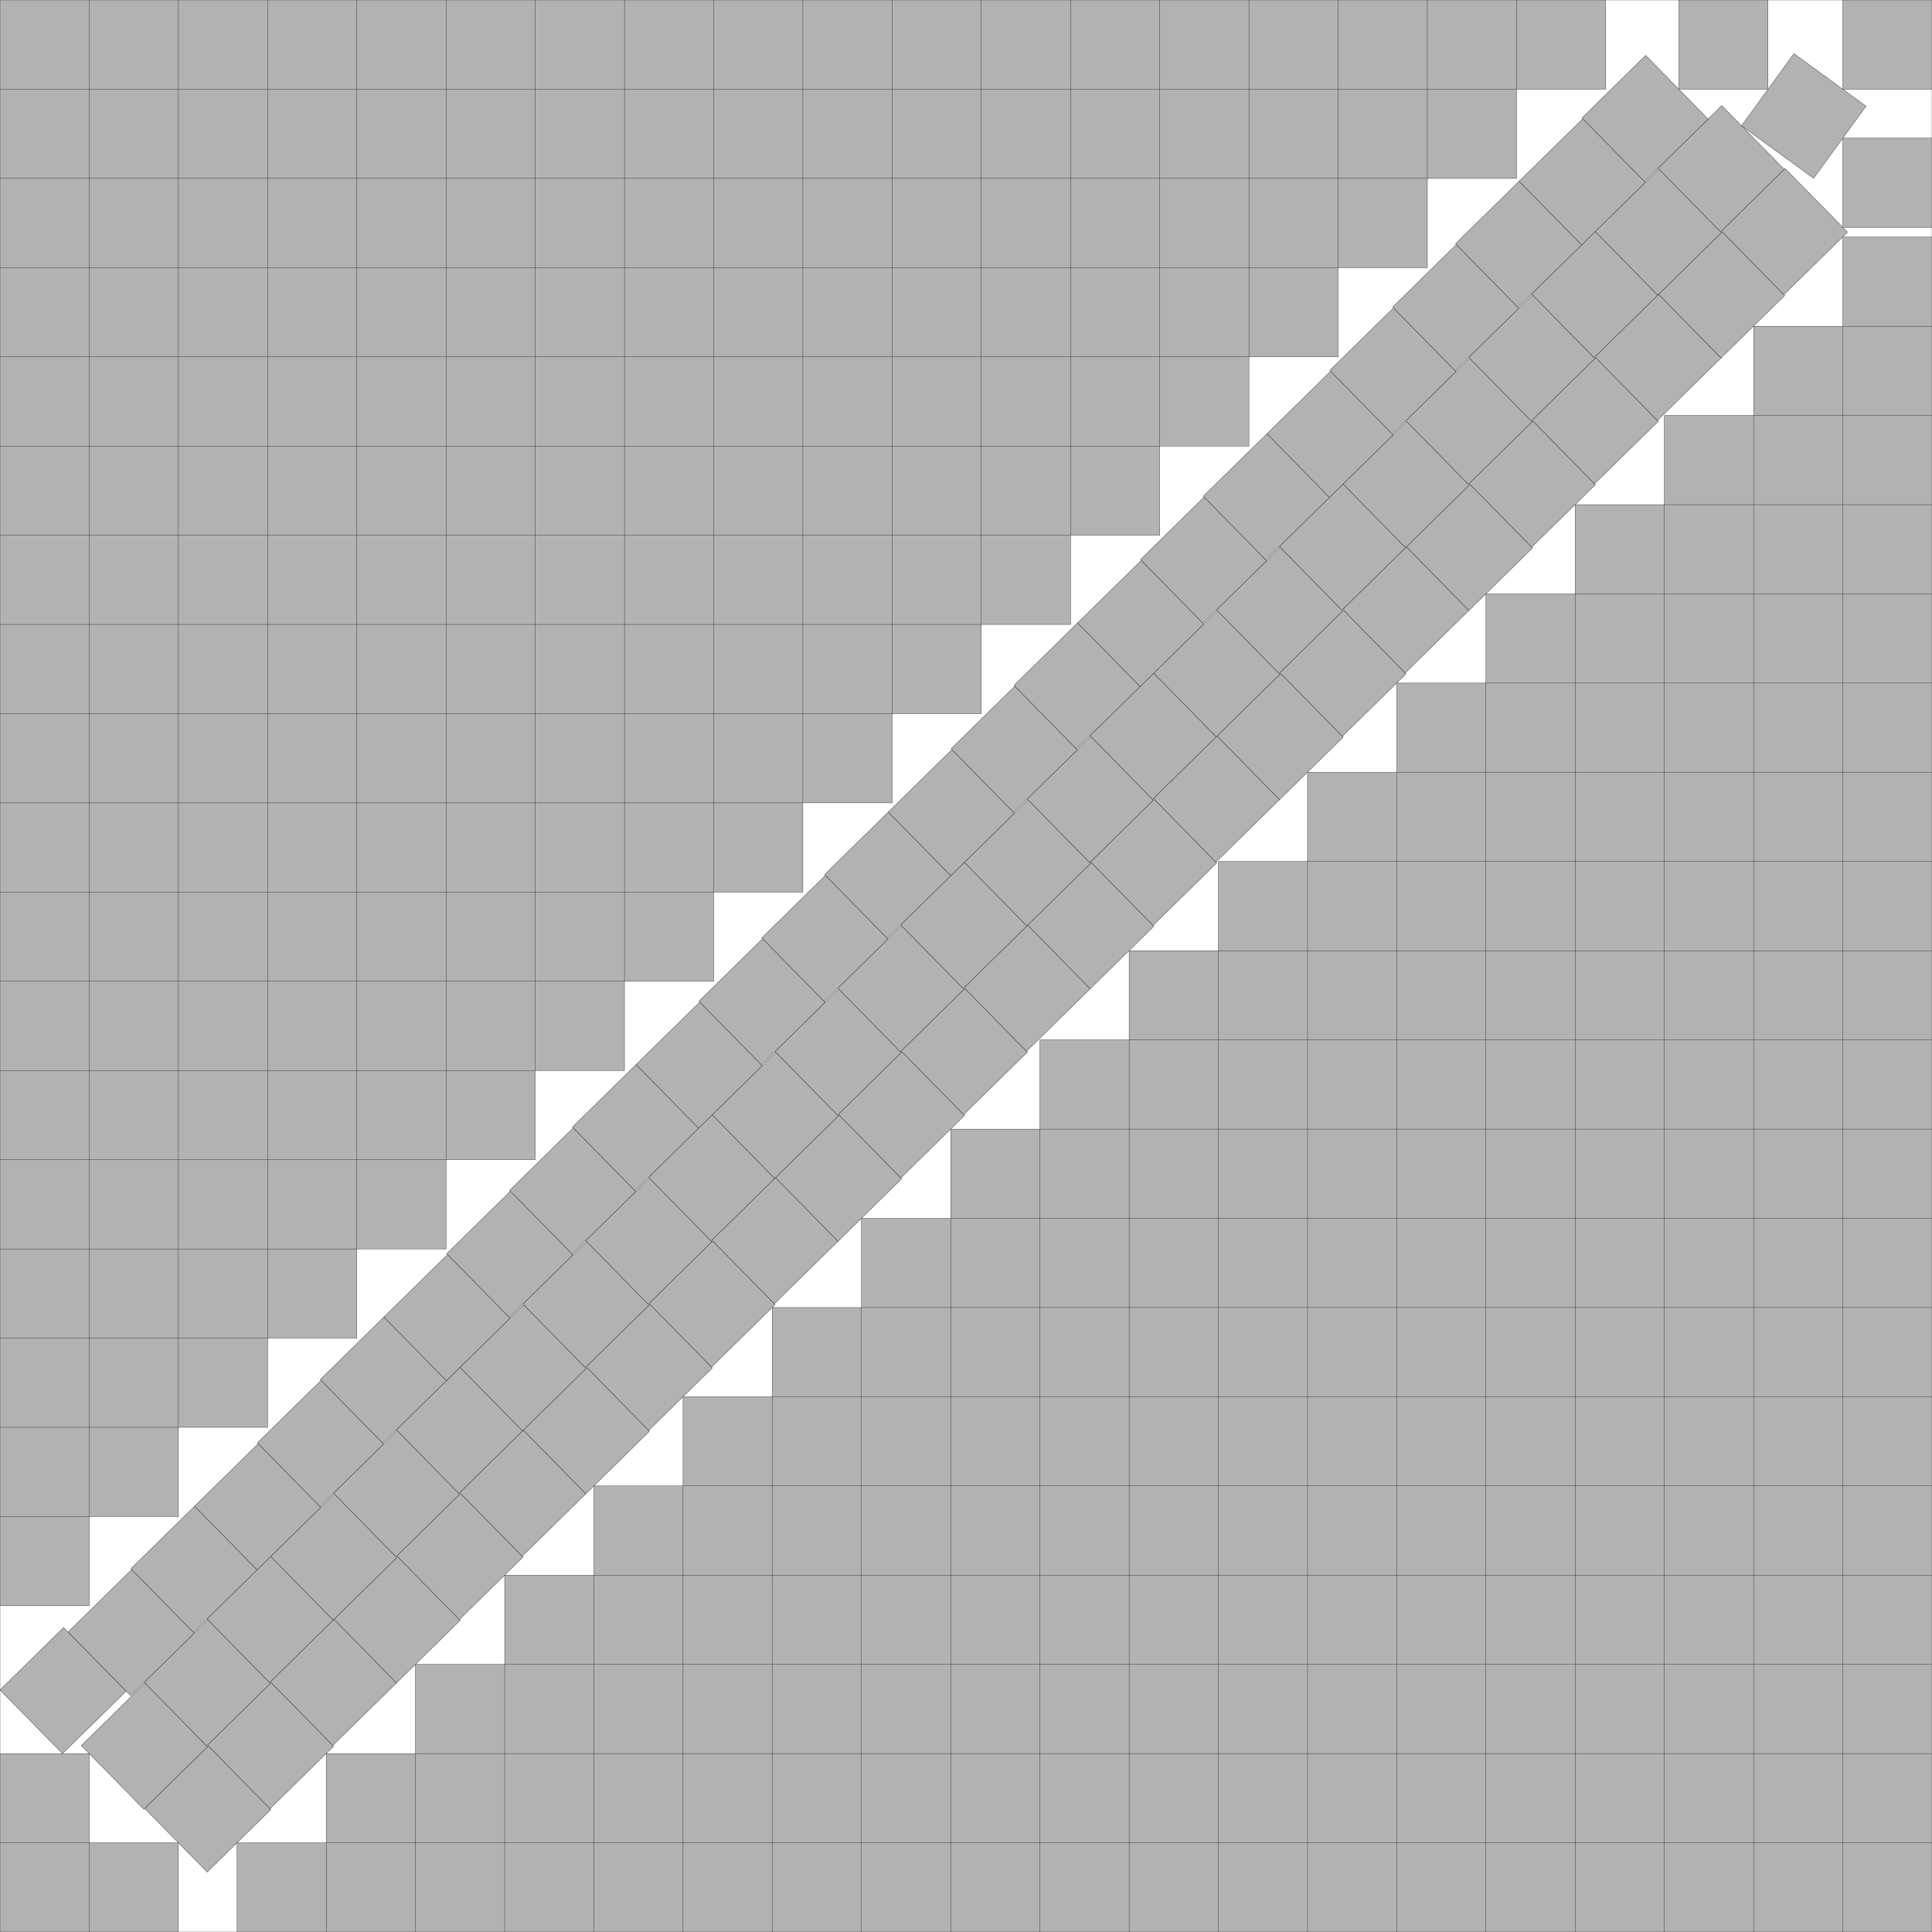 <?xml version="1.0" encoding="UTF-8"?>
<!--
    Found by David Ellsworth on December 9, 2024.
        Based on the s(83) found by Károly Hajba in September 2024, which:
            - Improved upon the s(83) found by either Erich Friedman in 1997 (more likely), or Evert Stenlund in 1980, by adding an "L" to the s(66) found by Evert Stenlund in 1980.
            - Was then improved by David W. Cantrell on November 21, 2024.
            - Extends the s(17) found by John Bidwell in 1998 (flipped vertically), as does this s(446).
    Exact polynomial root solution by David Ellsworth on December 9, 2024.
    Not optimal. Beaten by an s(447)=21.65685424949238... which combines s(66) with s(148). (Maybe beaten even better by extending s(148).)

    Unset[{r1, v2, y3, v4, x5, y6, r7o, r7, f1, f2, f3}];
    r1 = 1-(s-21)*Sin[a];
    v2 = -RotationTransform[a][{1,-1}][[2]];
    y3 = s-2-Cos[a];
    v4 = RotationTransform[a][({2,s-1}+RotationTransform[-a][{1-v2,-r1-1-v2}])-{0,y3}][[2]]-1;
    x5 = {0,y3}+RotationTransform[-a][{26,v4-17*v2}];
    x5 = FullSimplify[(x5+RotationTransform[-a][{0,(1-x5[[2]])/Cos[a]}])[[1]]];
    y6 = (s-19)-(({2,s-1}+RotationTransform[-a][{26,1-r1-18*v2}])[[1]]-(s-1))*(Tan[a]+Cot[a]);
    r7o = ((s-1)-(x5+1))*Cos[b];
    r7 = 1-((y6-1)-1)*Sin[b];
        (*f1 = RotationTransform[a][({0,y3}+RotationTransform[-a][{1,v4}])-{1,18}][[2]];*)
        (*f2 = RotationTransform[-b][{s-1,y6-1}-{x5+1,1}][[1]]-1;*)
    f2 = r7o - r7; (* equivalent to the old "f2" expression above, but simpler *)
    f3 = RotationTransform[a][({2,s-1}+RotationTransform[-a][{26-v2,-r1-18*v2}])-({s-1,1}+RotationTransform[b][{-r7,1}])][[1]];
    f1 = Det[Grad[{s,f2,f3},{s,a,b}]];
    (*solution = FindRoot[{f1 == 0, f2 == 0, f3 == 0}, {{s, 21.66}, {a, .7}, {b, .6}}, WorkingPrecision -> 100];*)
    solution = Solve[{f1==0, f2==0, f3==0}, {s, a, b}][[4]];
    N[{s, a*180/Pi, b*180/Pi, r1, v2, y3, v4, x5, y6, r7} /. {a -> a[[1, 1]], b -> b[[1, 1]]} /. solution, 40]
        (*ToString[RootReduce[solution], InputForm]*)
    (* RootReduce[] is impractically slow in this case; verified RootApproximant[] output to be exactly correct by comparing 100000 digits *)
    AbsoluteTiming[ToString[RootApproximant[N[s              /. solution, 10000], 62], InputForm]] (* took 745.478 seconds *)
    AbsoluteTiming[ToString[RootApproximant[N[Tan[a[[1, 1]]] /. solution,  5000], 62], InputForm]] (* took 234.445 seconds *)
    AbsoluteTiming[ToString[RootApproximant[N[Tan[b[[1, 1]]] /. solution,  5000], 62], InputForm]] (* took 224.467 seconds *)
(*
    s = Root[-2795606336449935861748719779796547656461051111594901913704930925039753794066287930900605771 + 1428211074067720474970683327486827125788520262001249572046733685362757552324986522375164214*# - 605584827895595785838429771273251509003926525211134263322770299210617073322767967480756177*#^2 + 217387083114771132101832292492867193560260134419865718046565710536070000133239189722245756*#^3 - 66980756862134612886526260768780394234013896773158126511785670988834025812088888134381337*#^4 + 21330141750457419769991707486244650359192593436414924274753032692162572664894036915016010*#^5 - 6743386809205356269891993535148873136322769588495232252348184482580479721108114084807323*#^6 + 1825959621891529836515776713697573868971449765152752771945384499108386547135933554581972*#^7 - 319431827007718669974562835990446865746927675901394383457328474866359024737571471594490*#^8 + 9124647103970671030908916860311335146290359375306417069818929055491652612256035173156*#^9 + 10256582700704862119581827325734184879475705069880359273924942935941083235266121209788*#^10 - 2404918863640245300671842712400599469079574527442005130647081354313910853160959582228*#^11 + 148683483134778621025129669111915912644366370478802260928916338280889691283588253770*#^12 + 34358028357276086600169327816272179156296864723785654308983032751248178698471071148*#^13 - 7933961828684874945845785522513694008032146464446126090752318387808419390613759734*#^14 + 313754107391988460204775994039383823859604463834597364974451447666379943940579532*#^15 + 99240985166376187061787889830863058985284245260604117419115513827986305453601501*#^16 - 13806374127144351069694002229186080999805412855939188265769497688724428974973510*#^17 - 164564902248924733600369854905365371911953543688644563130568281302265512371665*#^18 + 172312229237851781470763207708409620724552596729606688878728111735478351298460*#^19 - 9810672243157999228979511630486947940065821763446527612330346287592521025176*#^20 - 1017427083072334134907252589591669885208295700924325698587316282876668100596*#^21 + 143364608889790581730603669931474861148173149858282666929990101993682627240*#^22 + 274420549818929496964459216523857594556199557592098041995680202168949916*#^23 - 1071348994213720838743805204535585904881807428434942273079515007619164554*#^24 + 49943816547579731210704467950936777265587961928671154800577863440230876*#^25 + 4597458653150715729028718367114381328497907153927053992870285815911984*#^26 - 491033771452719412667973178645121498866564093383107996733789269694168*#^27 - 6202552306405516067849193020873541297676383242762372589090985322559*#^28 + 2717194189581549256128679904875620725394787016104129670157664177006*#^29 - 60854781059192822894460066781657446677985343049406848308569157539*#^30 - 9708182030021822928306902862054616492817741729038940368974968536*#^31 + 505757071800520068339265005451936347231776710751363000166910822*#^32 + 21065455966407018314710685202945619644866594109163330203506376*#^33 - 2092613166569676666934541961317007774660656199818211973991322*#^34 - 15119593111695268704216094411215185741544437885156900732136*#^35 + 5635172095838458974472028438915575592414205378841148421064*#^36 - 64343102084830705603370452578140363765489419866553291748*#^37 - 10478293509123353234943090778586970722533898714911004542*#^38 + 259819831013926784428760766589213196383249055045546504*#^39 + 13980194243765748138399203368459334672195829869437834*#^40 - 512670208704259600463586160016710381995598057131284*#^41 - 14609378602920468970765042401865614696829726302326*#^42 + 724416700408230943204084957987866348875998154212*#^43 + 12851057534701084553038233934422290645150659157*#^44 - 907428555649149488876393511422684556771746162*#^45 - 5055105261014107600159513135725188733261815*#^46 + 995466909681360079161099255831844781828148*#^47 - 12123801042585287365092037134312704485910*#^48 - 708584447113888199991597073654428971828*#^49 + 26549636082240731294811661194241926030*#^50 + 147841333080100878384232679868159000*#^51 - 25619364650112628949117194788871263*#^52 + 194192813869252545359048122919286*#^53 + 17010915055838834880770861611449*#^54 - 281632896947696034703089739232*#^55 - 8140415830495372802537464064*#^56 + 257607250931992080147247616*#^57 + 406156894575426466454144*#^58 - 110913091642405368485888*#^59 + 1802970116569899257856*#^60 - 10419453911928594432*#^61 + 14057529258938368*#^62, 4]
    a = ArcTan[Root[1361817562500 - 23064642407700*# + 136393252838433*#^2 - 404693907493572*#^3 + 851783584931596*#^4 - 3329825265958500*#^5 + 20268374188846772*#^6 - 97280664074825628*#^7 + 349690551720446250*#^8 - 986584433090468268*#^9 + 2265690701973535650*#^10 - 4334238830361708892*#^11 + 7029027381734606066*#^12 - 9967792273858271264*#^13 + 13536564415533675895*#^14 - 21366545577745196440*#^15 + 44294297243672819920*#^16 - 104556560593977762948*#^17 + 237534834073986882819*#^18 - 487813099930172824412*#^19 + 897540443503806805688*#^20 - 1488229648482495713400*#^21 + 2241324195353308417767*#^22 - 3085636466423141779372*#^23 + 3899396819471775514518*#^24 - 4530518696073897851080*#^25 + 4831602257993839959751*#^26 - 4699952254149757201132*#^27 + 4109643947385395194940*#^28 - 3124327225990661990436*#^29 + 1885960437385206064377*#^30 - 582383768989979946984*#^31 - 596298337434431246824*#^32 + 1499371361730895304064*#^33 - 2043791265605686588288*#^34 + 2222535228670682763816*#^35 - 2093423203444553317760*#^36 + 1754539376514673068488*#^37 - 1315178432886471959510*#^38 + 870978730013615940428*#^39 - 488670785377299853328*#^40 + 201785660308802019636*#^41 - 15232219244962508503*#^42 - 85280240796764297152*#^43 + 122993560476947849442*#^44 - 121857512848779364728*#^45 + 101537173102794681685*#^46 - 75524052200241155892*#^47 + 51449674107463784776*#^48 - 32523928077328461176*#^49 + 19213143499274994232*#^50 - 10641730106566646736*#^51 + 5529127938686475712*#^52 - 2688878736132722272*#^53 + 1217643282710791440*#^54 - 509121530207335680*#^55 + 194102666466460416*#^56 - 66280141218695168*#^57 + 19760607541626624*#^58 - 4951865605353472*#^59 + 979470677905408*#^60 - 135087247785984*#^61 + 9640974680064*#^62, 8]]
    b = ArcTan[Root[340454390625 + 1116928916712*# - 11671541855780*#^2 + 52389708716064*#^3 - 144188617059296*#^4 + 219882195755024*#^5 + 198109421474332*#^6 - 2627593565157856*#^7 + 10754467393276666*#^8 - 31782319027163900*#^9 + 75386629217794274*#^10 - 154138859733168192*#^11 + 282446508058402960*#^12 - 483997701990899048*#^13 + 816333744265013030*#^14 - 1358018222890143488*#^15 + 2237317749583825007*#^16 - 3473009494872983780*#^17 + 4955261161731259918*#^18 - 6207025412140780696*#^19 + 6449277876351086153*#^20 - 4751788516077169388*#^21 + 198052496049517768*#^22 + 7368756525451672152*#^23 - 17668656711438972730*#^24 + 29106325457723557308*#^25 - 40042620687427159960*#^26 + 48200392591117796332*#^27 - 52216913500947163279*#^28 + 51277511790210015984*#^29 - 45738372494266268916*#^30 + 36897766622915731988*#^31 - 26346963564000989795*#^32 + 16041355939423507860*#^33 - 7198518823751189208*#^34 + 766305225131743036*#^35 + 3208032869619048352*#^36 - 5001642219502315696*#^37 + 5229684999430800364*#^38 - 4559515828417897644*#^39 + 3497048116393027080*#^40 - 2445397257543867844*#^41 + 1562052916386137922*#^42 - 927807898109979736*#^43 + 509748239970969029*#^44 - 260521623831023420*#^45 + 124051252913730138*#^46 - 54006366236507888*#^47 + 21859635202871823*#^48 - 7679997225568068*#^49 + 2326877878984482*#^50 - 474569196187592*#^51 - 34640864069723*#^52 + 87777593774512*#^53 - 61661338652796*#^54 + 25964377315648*#^55 - 7502311212988*#^56 + 1598225396832*#^57 + 62341056800*#^58 - 147971335040*#^59 + 64786404100*#^60 - 11788116000*#^61 + 1355400000*#^62 & , 5, 0]]
*)
-->
<!DOCTYPE svg PUBLIC "-//W3C//DTD SVG 1.1//EN" "http://www.w3.org/Graphics/SVG/1.1/DTD/svg11.dtd">
<svg xmlns="http://www.w3.org/2000/svg" xmlns:xlink="http://www.w3.org/1999/xlink" width="100%" height="100%" viewBox="0 0 21.657 21.657" style="fill:#B2B2B2; stroke:black; stroke-width:0.003" id="svg">
    <rect x="0" y="0" width="21.657" height="21.657" fill="#808080" stroke="none"/>
    <script xlink:href="svgDisp.js"/>
    <defs>
        <rect width="21.657" height="21.657" id="outer"/>
        <rect width="1"   height="1"   id="one"  />
        <path d="M0,0 V1 H1 V0"        id="edge" />
    </defs>
    <use xlink:href="#outer" style="fill:white; stroke:none"/>
    <g>
        <path style="stroke:none" d="M18,0 V 1 H17 V2 H16 V3 H15 V4 H14 V5 H13 V6 H12 V7 H11 V8 H10 V9 H9 V10 H8 V11 H7 V12 H6 V13 H5 V14 H4 V15 H3 V16 H2 V17 H1 V18 H0 V0"/>
        <path style=  "fill:none" d="M18,0 V 1 H0
                                     M17,0 V 2 H0
                                     M16,0 V 3 H0
                                     M15,0 V 4 H0
                                     M14,0 V 5 H0
                                     M13,0 V 6 H0
                                     M12,0 V 7 H0
                                     M11,0 V 8 H0
                                     M10,0 V 9 H0
                                     M 9,0 V10 H0
                                     M 8,0 V11 H0
                                     M 7,0 V12 H0
                                     M 6,0 V13 H0
                                     M 5,0 V14 H0
                                     M 4,0 V15 H0
                                     M 3,0 V16 H0
                                     M 2,0 V17 H0
                                     M 1,0 V18 H0"/>
    </g>
    <g transform="translate(0 21.657) scale(1 -1)">
        <path style="stroke:none" d="M2,0 V1 H1 V2 H0 V0"/>
        <path style=  "fill:none" d="M2,0 V1 H1 V2 H0
                                     M1,0 V1 H0"/>
    </g>
    <g transform="translate(21.657 21.657) scale(-1 -1)">
        <path style="stroke:none" d="M19,0 V 1 H18 V2 H17 V3 H16 V4 H15 V5 H14 V6 H13 V7 H12 V8 H11 V9 H10 V10 H9 V11 H8 V12 H7 V13 H6 V14 H5 V15 H4 V16 H3 V17 H2 V18 H1 V19 H0 V0"/>
        <path style=  "fill:none" d="M19,0 V 1 H0
                                     M18,0 V 2 H0
                                     M17,0 V 3 H0
                                     M16,0 V 4 H0
                                     M15,0 V 5 H0
                                     M14,0 V 6 H0
                                     M13,0 V 7 H0
                                     M12,0 V 8 H0
                                     M11,0 V 9 H0
                                     M10,0 V10 H0
                                     M 9,0 V11 H0
                                     M 8,0 V12 H0
                                     M 7,0 V13 H0
                                     M 6,0 V14 H0
                                     M 5,0 V15 H0
                                     M 4,0 V16 H0
                                     M 3,0 V17 H0
                                     M 2,0 V18 H0
                                     M 1,0 V19 H0"/>
    </g>
    <g transform="translate(21.657) scale(-1 1)">
        <path style="stroke:none" d="M1,0 V1 H0 V0"/>
        <path style=  "fill:none" d="M1,0 V1 H0"/>
    </g>
    <g transform="translate(2 21.657) translate(0 -1) rotate(-44.476) translate(0 -.54)">
        <defs>
            <g id="strip">
                <use xlink:href="#one" transform=""/>
                <use xlink:href="#one" transform="translate(1 -.013)"/>
                <use xlink:href="#one" transform="translate(1 -.013)translate(1)"/>
                <use xlink:href="#one" transform="translate(1 -.013)translate(1)translate(1 -.013)"/>
                <use xlink:href="#one" transform="translate(1 -.013)translate(1)translate(1 -.013)translate(1 -.013)"/>
                <use xlink:href="#one" transform="translate(1 -.013)translate(1)translate(1 -.013)translate(1 -.013)translate(1)"/>
                <use xlink:href="#one" transform="translate(1 -.013)translate(1)translate(1 -.013)translate(1 -.013)translate(1)translate(1 -.013)"/>
                <use xlink:href="#one" transform="translate(1 -.013)translate(1)translate(1 -.013)translate(1 -.013)translate(1)translate(1 -.013)translate(1 -.013)"/>
                <use xlink:href="#one" transform="translate(1 -.013)translate(1)translate(1 -.013)translate(1 -.013)translate(1)translate(1 -.013)translate(1 -.013)translate(1 -.013)"/>
                <use xlink:href="#one" transform="translate(1 -.013)translate(1)translate(1 -.013)translate(1 -.013)translate(1)translate(1 -.013)translate(1 -.013)translate(1 -.013)translate(1)"/>
                <use xlink:href="#one" transform="translate(1 -.013)translate(1)translate(1 -.013)translate(1 -.013)translate(1)translate(1 -.013)translate(1 -.013)translate(1 -.013)translate(1)translate(1 -.013)"/>
                <use xlink:href="#one" transform="translate(1 -.013)translate(1)translate(1 -.013)translate(1 -.013)translate(1)translate(1 -.013)translate(1 -.013)translate(1 -.013)translate(1)translate(1 -.013)translate(1 -.013)"/>
                <use xlink:href="#one" transform="translate(1 -.013)translate(1)translate(1 -.013)translate(1 -.013)translate(1)translate(1 -.013)translate(1 -.013)translate(1 -.013)translate(1)translate(1 -.013)translate(1 -.013)translate(1 -.013)"/>
                <use xlink:href="#one" transform="translate(1 -.013)translate(1)translate(1 -.013)translate(1 -.013)translate(1)translate(1 -.013)translate(1 -.013)translate(1 -.013)translate(1)translate(1 -.013)translate(1 -.013)translate(1 -.013)translate(1)"/>
                <use xlink:href="#one" transform="translate(1 -.013)translate(1)translate(1 -.013)translate(1 -.013)translate(1)translate(1 -.013)translate(1 -.013)translate(1 -.013)translate(1)translate(1 -.013)translate(1 -.013)translate(1 -.013)translate(1)translate(1 -.013)"/>
                <use xlink:href="#one" transform="translate(1 -.013)translate(1)translate(1 -.013)translate(1 -.013)translate(1)translate(1 -.013)translate(1 -.013)translate(1 -.013)translate(1)translate(1 -.013)translate(1 -.013)translate(1 -.013)translate(1)translate(1 -.013)translate(1 -.013)"/>
                <use xlink:href="#one" transform="translate(1 -.013)translate(1)translate(1 -.013)translate(1 -.013)translate(1)translate(1 -.013)translate(1 -.013)translate(1 -.013)translate(1)translate(1 -.013)translate(1 -.013)translate(1 -.013)translate(1)translate(1 -.013)translate(1 -.013)translate(1)"/>
                <use xlink:href="#one" transform="translate(1 -.013)translate(1)translate(1 -.013)translate(1 -.013)translate(1)translate(1 -.013)translate(1 -.013)translate(1 -.013)translate(1)translate(1 -.013)translate(1 -.013)translate(1 -.013)translate(1)translate(1 -.013)translate(1 -.013)translate(1)translate(1 -.013)"/>
                <use xlink:href="#one" transform="translate(1 -.013)translate(1)translate(1 -.013)translate(1 -.013)translate(1)translate(1 -.013)translate(1 -.013)translate(1 -.013)translate(1)translate(1 -.013)translate(1 -.013)translate(1 -.013)translate(1)translate(1 -.013)translate(1 -.013)translate(1)translate(1 -.013)translate(1 -.013)"/>
                <use xlink:href="#one" transform="translate(1 -.013)translate(1)translate(1 -.013)translate(1 -.013)translate(1)translate(1 -.013)translate(1 -.013)translate(1 -.013)translate(1)translate(1 -.013)translate(1 -.013)translate(1 -.013)translate(1)translate(1 -.013)translate(1 -.013)translate(1)translate(1 -.013)translate(1 -.013)translate(1)"/>
                <use xlink:href="#one" transform="translate(1 -.013)translate(1)translate(1 -.013)translate(1 -.013)translate(1)translate(1 -.013)translate(1 -.013)translate(1 -.013)translate(1)translate(1 -.013)translate(1 -.013)translate(1 -.013)translate(1)translate(1 -.013)translate(1 -.013)translate(1)translate(1 -.013)translate(1 -.013)translate(1)translate(1 -.013)"/>
                <use xlink:href="#one" transform="translate(1 -.013)translate(1)translate(1 -.013)translate(1 -.013)translate(1)translate(1 -.013)translate(1 -.013)translate(1 -.013)translate(1)translate(1 -.013)translate(1 -.013)translate(1 -.013)translate(1)translate(1 -.013)translate(1 -.013)translate(1)translate(1 -.013)translate(1 -.013)translate(1)translate(1 -.013)translate(1 -.013)"/>
                <use xlink:href="#one" transform="translate(1 -.013)translate(1)translate(1 -.013)translate(1 -.013)translate(1)translate(1 -.013)translate(1 -.013)translate(1 -.013)translate(1)translate(1 -.013)translate(1 -.013)translate(1 -.013)translate(1)translate(1 -.013)translate(1 -.013)translate(1)translate(1 -.013)translate(1 -.013)translate(1)translate(1 -.013)translate(1 -.013)translate(1 -.013)"/>
                <use xlink:href="#one" transform="translate(1 -.013)translate(1)translate(1 -.013)translate(1 -.013)translate(1)translate(1 -.013)translate(1 -.013)translate(1 -.013)translate(1)translate(1 -.013)translate(1 -.013)translate(1 -.013)translate(1)translate(1 -.013)translate(1 -.013)translate(1)translate(1 -.013)translate(1 -.013)translate(1)translate(1 -.013)translate(1 -.013)translate(1 -.013)translate(1)"/>
                <use xlink:href="#one" transform="translate(1 -.013)translate(1)translate(1 -.013)translate(1 -.013)translate(1)translate(1 -.013)translate(1 -.013)translate(1 -.013)translate(1)translate(1 -.013)translate(1 -.013)translate(1 -.013)translate(1)translate(1 -.013)translate(1 -.013)translate(1)translate(1 -.013)translate(1 -.013)translate(1)translate(1 -.013)translate(1 -.013)translate(1 -.013)translate(1)translate(1 -.013)"/>
            </g>
        </defs>
        <use xlink:href="#one"/>
        <use xlink:href="#strip" transform="translate(1 -.013)"/>
        <g transform="translate(-.013 -1)">
            <use xlink:href="#one"/>
            <use xlink:href="#strip" transform="translate(1 -.013)"/>
        </g>
    </g>
    <g transform="translate(0 18.944) rotate(-44.476)">
        <use xlink:href="#one"/>
        <use xlink:href="#strip" transform="translate(1 .071)"/>
    </g>
    <use xlink:href="#edge" transform="translate(18.819)"/>
    <use xlink:href="#edge" transform="translate(21.657 2.548) rotate(90) scale(-1 1)"/>
    <use xlink:href="#one"  transform="translate(21.657 1) translate(-1) rotate(36.065) translate(-.677)"/>
    <use xlink:href="#outer" style="fill:none"/>
</svg>